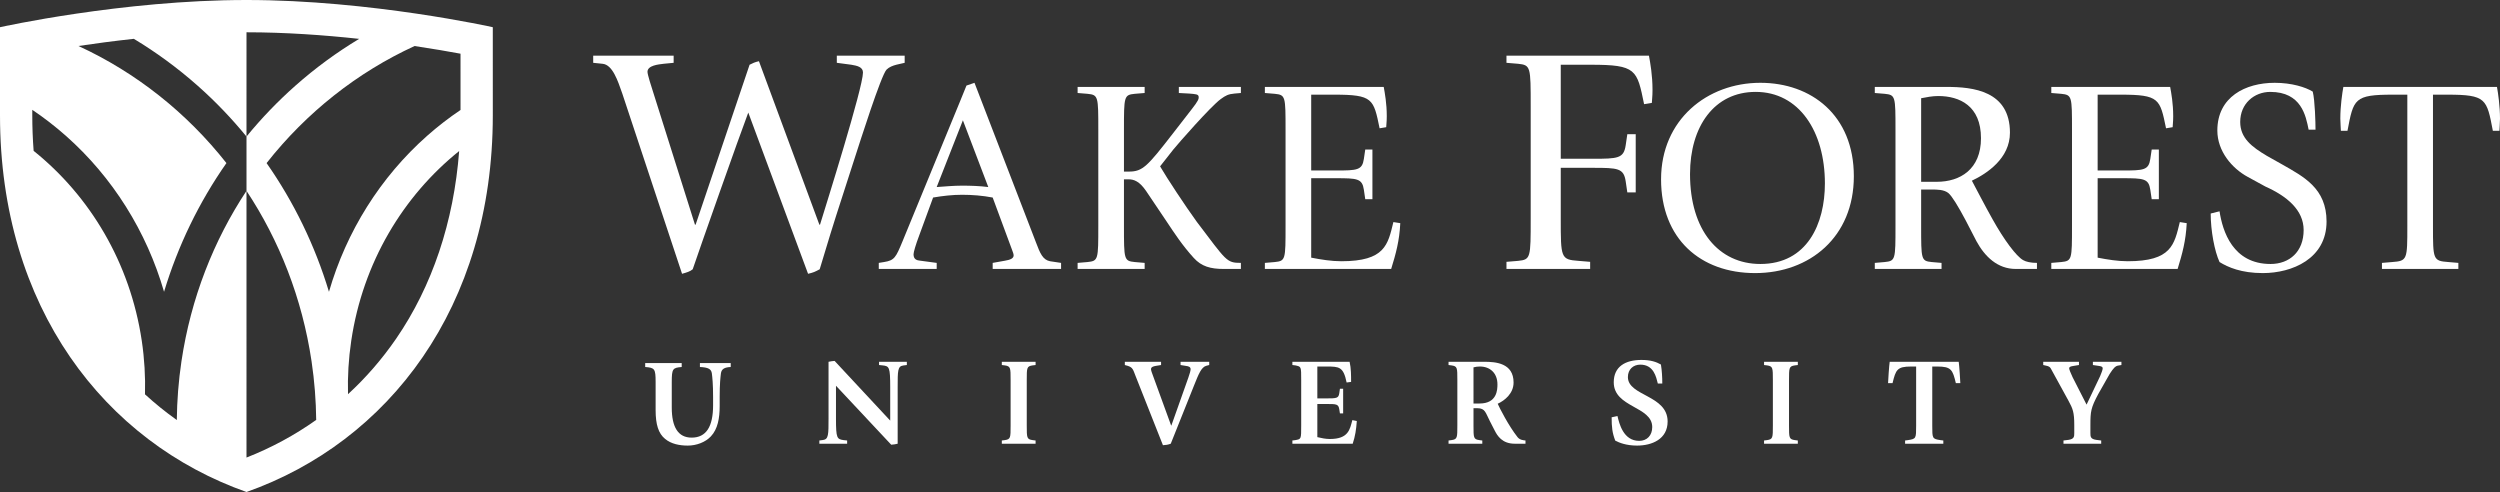 <?xml version="1.0" encoding="utf-8"?>
<!-- Generator: Adobe Illustrator 17.1.0, SVG Export Plug-In . SVG Version: 6.00 Build 0)  -->
<!DOCTYPE svg PUBLIC "-//W3C//DTD SVG 1.1//EN" "http://www.w3.org/Graphics/SVG/1.1/DTD/svg11.dtd">
<svg version="1.1" id="Layer_1" xmlns="http://www.w3.org/2000/svg" xmlns:xlink="http://www.w3.org/1999/xlink" x="0px" y="0px"
	 viewBox="0 0 471.292 92.751" enable-background="new 0 0 471.292 92.751" xml:space="preserve">
<rect x="0" y="0" width="471.292" height="92.751" fill="#333333" stroke="none"/>
<g>
	<defs>
		<rect id="SVGID_1_" y="0" width="471.292" height="92.751"/>
	</defs>
	<clipPath id="SVGID_2_">
		<use xlink:href="#SVGID_1_"  overflow="visible"/>
	</clipPath>
	<path clip-path="url(#SVGID_2_)" fill="#FFFFFF" d="M117.31,17.628c-0.854-2.439-1.829-5.423-3.717-5.604l-1.765-0.182v-1.343
		h15.166v1.343l-1.889,0.182c-0.974,0.122-3.044,0.303-3.044,1.522c0,0.488,0.732,2.802,1.036,3.716l7.916,25.094h0.122
		l10.173-30.151c0.609-0.304,0.973-0.488,1.765-0.667l11.393,30.818h0.119c1.159-3.773,8.1-25.827,8.1-28.688
		c0-1.034-1.096-1.281-2.191-1.463l-2.741-0.363v-1.343h12.792v1.343l-1.583,0.363c-0.671,0.182-1.34,0.429-1.828,0.914
		c-1.037,1.037-5.117,13.949-5.969,16.566l-3.536,10.964c-1.579,4.938-2.737,9.018-3.103,10.113
		c-0.915,0.489-1.158,0.61-2.193,0.852l-11.269-30.392c-1.585,4.14-9.379,26.253-10.477,29.54c-0.486,0.426-1.158,0.61-2.009,0.852
		L117.31,17.628z"/>
	<path clip-path="url(#SVGID_2_)" fill="#FFFFFF" d="M165.664,49.559l0.987-0.16c1.979-0.308,2.237-0.879,3.485-3.895l10.812-26.307
		c0.418-1.041,0.833-2.082,1.248-3.068l1.51-0.52l11.596,30.101c0.777,2.082,1.298,3.275,2.649,3.537l2.079,0.312v1.143h-12.893
		v-1.143l2.339-0.418c0.937-0.156,1.611-0.414,1.611-0.988c0-0.361-0.207-0.726-0.313-1.09l-3.637-9.825
		c-1.921-0.366-3.845-0.52-5.771-0.52c-1.818,0-3.637,0.206-5.461,0.52l-2.648,7.224c-0.625,1.662-1.04,3.068-1.04,3.484
		c0,0.988,0.675,1.145,1.248,1.195l3.117,0.418v1.143h-10.918V49.559z M176.582,35.26c1.562-0.104,3.173-0.261,4.733-0.261
		c1.663,0,3.327,0.052,4.993,0.261l-4.786-12.582L176.582,35.26z"/>
	<path clip-path="url(#SVGID_2_)" fill="#FFFFFF" d="M203.148,49.56l1.875-0.16c2.025-0.207,2.025-0.465,2.025-6.81V24.497
		c0-6.341,0-6.602-2.025-6.811l-1.875-0.154v-1.144h12.637v1.144l-1.873,0.154c-2.028,0.209-2.028,0.47-2.028,6.811v7.851h0.934
		c2.603,0,3.486-0.986,8.322-7.225l3.43-4.42c1.404-1.767,1.404-2.077,1.404-2.391c0-0.571-0.57-0.571-1.818-0.676l-1.926-0.104
		v-1.144h11.697v1.144l-1.195,0.104c-1.194,0.105-1.664,0.363-2.6,1.04c-1.872,1.352-8.058,8.422-8.942,9.513l-2.495,3.173
		c1.303,2.234,4.73,7.433,6.916,10.449c5.613,7.382,5.562,7.749,8.316,7.749v1.143h-3.222c-2.497,0-4.209-0.467-5.664-2.082
		c-2.136-2.339-3.694-4.729-5.043-6.757l-3.952-5.876c-1.248-1.816-2.289-2.182-3.279-2.182h-0.883v8.784
		c0,6.345,0,6.603,2.028,6.81l1.873,0.16v1.143h-12.637V49.56z"/>
	<path clip-path="url(#SVGID_2_)" fill="#FFFFFF" d="M238.45,49.56l1.872-0.16c2.026-0.207,2.026-0.465,2.026-6.81V24.497
		c0-6.341,0-6.602-2.026-6.811l-1.872-0.154v-1.144h22.405c0.21,1.144,0.575,3.122,0.575,5.511c0,1.199-0.105,1.613-0.105,2.079
		l-1.248,0.208c-1.142-5.56-1.248-6.341-8.578-6.341h-4.315v14.297h4.627c4.055,0,4.992-0.052,5.303-2.184l0.26-1.769h1.351v9.361
		h-1.351l-0.26-1.771c-0.311-2.13-1.248-2.183-5.303-2.183h-4.627v14.976c1.871,0.363,3.796,0.676,5.668,0.676
		c8.266,0,8.787-3.123,9.826-7.384l1.299,0.206c-0.156,3.328-0.833,5.773-1.717,8.633h-23.81V49.56z"/>
	<path clip-path="url(#SVGID_2_)" fill="#FFFFFF" d="M283.995,49.36l2.193-0.182c2.374-0.244,2.374-0.548,2.374-7.981V20.001
		c0-7.429,0-7.732-2.374-7.977l-2.193-0.182v-1.343h26.86c0.246,1.343,0.672,3.657,0.672,6.459c0,1.401-0.124,1.888-0.124,2.436
		l-1.465,0.244c-1.335-6.519-1.46-7.433-10.046-7.433h-5.664V29.93h6.029c4.752,0,5.846-0.06,6.215-2.558l0.304-2.07h1.584v10.965
		h-1.584l-0.304-2.071c-0.369-2.499-1.463-2.558-6.215-2.558h-6.029v9.559c0,7.433,0,7.737,3.349,7.981l2.192,0.182v1.342h-15.774
		V49.36z"/>
	<path clip-path="url(#SVGID_2_)" fill="#FFFFFF" d="M313.139,33.806c0-11.23,8.682-18.197,18.719-18.197
		c9.565,0,17.623,6.083,17.623,17.623c0,11.439-8.32,18.25-18.613,18.25C320.576,51.482,313.139,45.034,313.139,33.806
		 M331.858,49.765c8.836,0,12.166-7.59,12.166-15.179c0-9.826-4.889-17.262-13.054-17.262c-7.796,0-12.372,6.5-12.372,15.494
		C318.598,43.426,324.006,49.765,331.858,49.765"/>
	<path clip-path="url(#SVGID_2_)" fill="#FFFFFF" d="M353.431,49.56l1.875-0.161c2.025-0.207,2.025-0.464,2.025-6.81V24.497
		c0-6.341,0-6.602-2.025-6.811l-1.875-0.154v-1.145h13.572c4.935,0,11.906,0.729,11.906,8.63c0,4.837-4.318,7.694-7.178,9.048
		c0.783,1.455,2.497,4.784,3.906,7.278c2.176,3.901,4.466,6.969,5.764,7.697c0.52,0.311,1.455,0.52,2.602,0.52v1.142h-4
		c-3.438,0-5.826-2.34-7.389-5.198L370.54,41.5c-1.355-2.549-2.549-4.525-3.226-5.095c-0.833-0.677-2.13-0.677-3.221-0.677h-1.926
		v6.861c0,6.346,0,6.603,1.975,6.81l1.871,0.161v1.142h-12.582V49.56z M362.167,34.272h2.961c4.37,0,8.32-2.339,8.32-8.215
		c0-6.083-4.006-7.953-8.056-7.953c-1.093,0-2.184,0.208-3.225,0.415V34.272z"/>
	<path clip-path="url(#SVGID_2_)" fill="#FFFFFF" d="M386.706,49.56l1.869-0.16c2.032-0.207,2.032-0.465,2.032-6.81V24.497
		c0-6.341,0-6.602-2.032-6.811l-1.869-0.154v-1.144h22.406c0.209,1.144,0.573,3.122,0.573,5.511c0,1.199-0.102,1.613-0.102,2.079
		l-1.248,0.208c-1.146-5.56-1.248-6.341-8.578-6.341h-4.315v14.297h4.623c4.057,0,4.993-0.052,5.305-2.184l0.262-1.769h1.349v9.361
		h-1.349l-0.262-1.771c-0.312-2.13-1.248-2.183-5.305-2.183h-4.623v14.976c1.87,0.363,3.795,0.676,5.663,0.676
		c8.267,0,8.787-3.123,9.827-7.384l1.303,0.206c-0.162,3.328-0.838,5.773-1.716,8.633h-23.813V49.56z"/>
	<path clip-path="url(#SVGID_2_)" fill="#FFFFFF" d="M430.222,30.997c4.107,2.341,8.372,4.523,8.372,10.764
		c0,7.018-6.501,9.721-12.015,9.721c-4.052,0-6.552-1.092-8.158-2.082c-0.935-2.028-1.668-5.872-1.668-9.148l1.668-0.417
		c0.571,3.745,2.495,9.93,9.615,9.93c3.59,0,6.239-2.338,6.239-6.393c0-3.795-3.168-6.396-7.225-8.215l-3.33-1.819
		c-2.961-1.612-5.714-4.835-5.714-8.736c0-6.34,5.3-8.993,10.812-8.993c3.223,0,5.82,0.828,7.174,1.662
		c0.416,1.664,0.521,5.876,0.521,7.175h-1.299c-0.52-2.598-1.353-7.122-7.23-7.122c-3.01,0-5.668,2.186-5.668,5.666
		c0,3.067,2.237,4.732,5.041,6.397L430.222,30.997z"/>
	<path clip-path="url(#SVGID_2_)" fill="#FFFFFF" d="M449.038,49.56l1.924-0.16c2.86-0.207,2.86-0.465,2.86-6.81V17.845h-2.704
		c-7.325,0-7.431,0.781-8.578,6.81h-1.244c0-0.209-0.106-1.613-0.106-2.288c0-2.392,0.366-4.835,0.572-5.979h28.96
		c0.207,1.144,0.57,3.587,0.57,5.979c0,0.675-0.105,2.079-0.105,2.288h-1.243c-1.147-6.029-1.248-6.81-8.58-6.81h-2.707V42.59
		c0,6.345,0,6.603,2.914,6.81l1.871,0.16v1.143h-14.404V49.56z"/>
	<path clip-path="url(#SVGID_2_)" fill="#FFFFFF" d="M128.511,68.439v0.748c-1.684,0.141-1.873,0.303-1.873,2.832v4.82
		c0,3.674,1.193,5.661,3.744,5.661c2.763,0,4.047-2.081,4.047-6.106v-1.543c0-2.459-0.141-3.744-0.234-4.471
		c-0.116-0.818-0.7-1.125-2.248-1.193v-0.748h5.805v0.748c-1.167,0.049-1.731,0.375-1.846,1.193
		c-0.094,0.727-0.235,2.012-0.235,4.471v1.707c0,2.248-0.353,4.33-1.66,5.709c-1.031,1.104-2.717,1.735-4.355,1.735
		c-1.544,0-3.135-0.305-4.28-1.268c-1.24-1.004-1.781-2.69-1.781-5.428v-5.287c0-2.529-0.185-2.691-1.965-2.832v-0.748H128.511z"/>
	<path clip-path="url(#SVGID_2_)" fill="#FFFFFF" d="M154.463,83.04l0.7-0.094c1.03-0.14,1.03-1.008,1.03-4.093V68.202
		c0.257-0.07,0.98-0.162,1.146-0.162l10.481,11.254v-6.293c0-3.815-0.184-3.977-1.424-4.119l-0.682-0.069v-0.611h5.242v0.611
		l-0.701,0.092c-1.029,0.141-1.029,1.008-1.029,4.096v10.646c-0.258,0.073-0.914,0.188-1.218,0.188l-10.411-11.113v6.222
		c0,3.674,0.188,3.84,1.425,4.024l0.678,0.072v0.607h-5.237V83.04z"/>
	<path clip-path="url(#SVGID_2_)" fill="#FFFFFF" d="M193.561,80.21c0,2.314,0,2.596,1.101,2.758l0.564,0.072v0.608h-6.367V83.04
		l0.562-0.072c1.096-0.162,1.096-0.444,1.096-2.758v-8.541c0-2.342,0-2.623-1.096-2.787l-0.562-0.068v-0.612h6.367v0.612
		l-0.564,0.068c-1.101,0.164-1.101,0.445-1.101,2.762V80.21z"/>
	<path clip-path="url(#SVGID_2_)" fill="#FFFFFF" d="M214.06,70.849c-0.445-1.123-0.49-1.568-1.426-1.871l-0.585-0.164v-0.611h6.831
		v0.611l-1.006,0.164c-0.492,0.094-0.89,0.209-0.89,0.633c0,0.209,0.211,0.795,0.305,1.027l3.486,9.572h0.049l3.203-9.033
		c0.26-0.701,0.421-1.336,0.421-1.566c0-0.424-0.326-0.565-0.889-0.633l-1.007-0.164v-0.611h5.406v0.611l-0.535,0.137
		c-0.961,0.259-1.453,1.548-2.319,3.699l-4.398,10.998c-0.562,0.211-0.866,0.234-1.475,0.283L214.06,70.849z"/>
	<path clip-path="url(#SVGID_2_)" fill="#FFFFFF" d="M243.636,83.04l0.564-0.072c1.097-0.209,1.097-0.137,1.097-2.785v-8.514
		c0-2.645,0-2.529-1.097-2.787l-0.564-0.069v-0.611h10.787c0.281,1.197,0.281,2.602,0.281,3.793l-0.843,0.115
		c-0.608-2.97-1.378-3.015-3.836-3.015h-1.685v6.013h1.593c2.082,0,2.408-0.025,2.55-1.009l0.116-0.819h0.607v4.658h-0.607
		l-0.116-0.748c-0.164-1.029-0.517-1.029-2.458-1.029h-1.685v6.246c0.773,0.188,1.568,0.352,2.364,0.352
		c3.51,0,3.768-1.803,4.234-3.557l0.843,0.166c-0.114,1.637-0.304,2.852-0.773,4.279h-11.372V83.04z"/>
	<path clip-path="url(#SVGID_2_)" fill="#FFFFFF" d="M277.779,80.21c0,2.314,0,2.595,1.097,2.757l0.562,0.073v0.607h-6.363V83.04
		l0.558-0.073c1.102-0.162,1.102-0.443,1.102-2.785v-8.539c0-2.363,0-2.597-1.123-2.762l-0.537-0.068v-0.611h6.736
		c2.153,0,5.524,0.236,5.524,3.908c0,2.058-1.66,3.392-2.992,4.002c0.347,0.797,2.056,4.166,3.74,6.295
		c0.422,0.539,1.08,0.586,1.498,0.633v0.607h-2.037c-2.36,0-3.276-1.498-3.789-2.525l-0.889-1.731
		c-0.816-1.572-0.867-2.437-2.342-2.437h-0.745V80.21z M277.779,76.067h1.146c3.299,0,3.369-2.598,3.369-3.604
		c0-2.154-1.428-3.369-3.301-3.369c-0.424,0-0.818,0.045-1.214,0.161V76.067z"/>
	<path clip-path="url(#SVGID_2_)" fill="#FFFFFF" d="M312.527,72.3c-0.304-1.193-0.751-3.559-3.3-3.559
		c-1.336,0-2.342,0.891-2.342,2.342c0,3.602,7.489,3.369,7.489,8.377c0,3.324-2.95,4.541-5.757,4.541
		c-2.036,0-3.366-0.539-4.116-0.937c-0.563-1.477-0.68-2.528-0.68-4.399l1.099-0.236c0.331,1.404,1.1,4.681,4.092,4.681
		c1.477,0,2.46-1.029,2.46-2.597c0-3.955-7.255-3.651-7.255-8.449c0-2.969,2.203-4.211,5.219-4.211c1.755,0,2.809,0.375,3.675,0.865
		c0.188,1.148,0.257,2.389,0.257,3.582H312.527z"/>
	<path clip-path="url(#SVGID_2_)" fill="#FFFFFF" d="M337.259,80.21c0,2.314,0,2.596,1.102,2.758l0.56,0.072v0.608h-6.366V83.04
		l0.563-0.072c1.098-0.162,1.098-0.444,1.098-2.758v-8.541c0-2.342,0-2.623-1.098-2.787l-0.563-0.068v-0.612h6.366v0.612
		l-0.56,0.068c-1.102,0.164-1.102,0.445-1.102,2.762V80.21z"/>
	<path clip-path="url(#SVGID_2_)" fill="#FFFFFF" d="M361.224,69.095h-0.94c-2.644,0-2.896,0.607-3.509,3.135h-0.843
		c0-0.375,0.213-3.512,0.309-4.028h13.009c0.091,0.516,0.304,3.653,0.304,4.028h-0.843c-0.608-2.528-0.866-3.135-3.514-3.135h-0.934
		v11.162c0,2.385,0,2.477,1.523,2.711l0.563,0.072v0.608h-7.207V83.04l0.557-0.072c1.525-0.234,1.525-0.326,1.525-2.711V69.095z"/>
	<path clip-path="url(#SVGID_2_)" fill="#FFFFFF" d="M388.999,83.04l0.936-0.117c1.099-0.164,1.099-0.631,1.099-1.309v-1.455
		c0-2.453-0.257-3.088-1.127-4.678l-3.297-6.013c-0.189-0.328-0.396-0.422-0.912-0.539l-0.517-0.116v-0.611h6.737v0.611l-1.141,0.19
		c-0.378,0.068-0.704,0.137-0.704,0.441c0,0.188,0.256,0.842,0.631,1.639l2.647,5.195l2.552-5.359
		c0.276-0.633,0.487-1.24,0.487-1.475c0-0.326-0.281-0.398-0.746-0.467l-1.1-0.164v-0.611h5.379v0.611l-0.7,0.116
		c-0.419,0.095-0.77,0.398-1.521,1.57l-2.15,3.789c-1.385,2.598-1.478,3.252-1.478,5.871v1.455c0,0.678,0,1.145,1.1,1.309
		l0.935,0.117v0.607h-7.11V83.04z"/>
	<path clip-path="url(#SVGID_2_)" fill="#FFFFFF" d="M46.468,92.751c26.712-9.442,46.435-34.778,46.435-71.015
		c0-11.234-0.003-16.608-0.003-16.608S69.893,0,46.469,0C23.043,0,0,5.128,0,5.128v16.608C0,57.973,19.738,83.309,46.468,92.751
		 M33.332,79.186c-0.065-0.047-0.128-0.096-0.193-0.144c-1.997-1.423-3.905-2.968-5.717-4.625c-0.029-0.026-0.059-0.048-0.088-0.074
		c0.091-3.319-0.101-6.707-0.608-10.111c-2.195-14.747-9.807-27.31-20.385-35.794c-0.168-2.204-0.255-4.445-0.255-6.711v-1.025
		c2.199,1.479,4.326,3.126,6.342,4.908c8.812,7.801,15.21,18.033,18.499,29.396c2.626-8.703,6.602-16.897,11.759-24.263
		C35.184,21.22,25.588,13.636,14.784,8.669c3.125-0.467,6.658-0.939,10.449-1.349c4.22,2.542,8.257,5.5,12.02,8.83
		c3.336,2.952,6.413,6.164,9.216,9.593v10.231c-6.181,9.346-10.49,20.23-12.263,32.145C33.653,71.839,33.369,75.537,33.332,79.186
		 M46.469,6.086c7.338,0,14.675,0.528,21.238,1.24c-4.226,2.543-8.253,5.49-12.018,8.824c-3.336,2.952-6.418,6.164-9.222,9.593
		L46.469,6.086z M78.151,8.677c3.456,0.518,6.414,1.03,8.664,1.446c0.002,2.541,0.002,6.065,0.002,10.609
		c-2.19,1.475-4.296,3.103-6.303,4.878c-8.813,7.801-15.21,18.033-18.5,29.396c-2.625-8.703-6.603-16.897-11.759-24.263
		C57.76,21.218,67.343,13.643,78.151,8.677 M65.605,74.311C65.516,71,65.71,67.63,66.216,64.232
		c2.193-14.735,9.78-27.274,20.344-35.757c-1.017,13.335-5.071,25.457-11.882,35.372C72.029,67.701,68.987,71.204,65.605,74.311
		 M46.467,35.974c6.182,9.346,10.495,20.23,12.268,32.145c0.552,3.714,0.835,7.4,0.873,11.043
		c-4.046,2.866-8.436,5.248-13.141,7.095V35.974z"/>
</g>
</svg>
